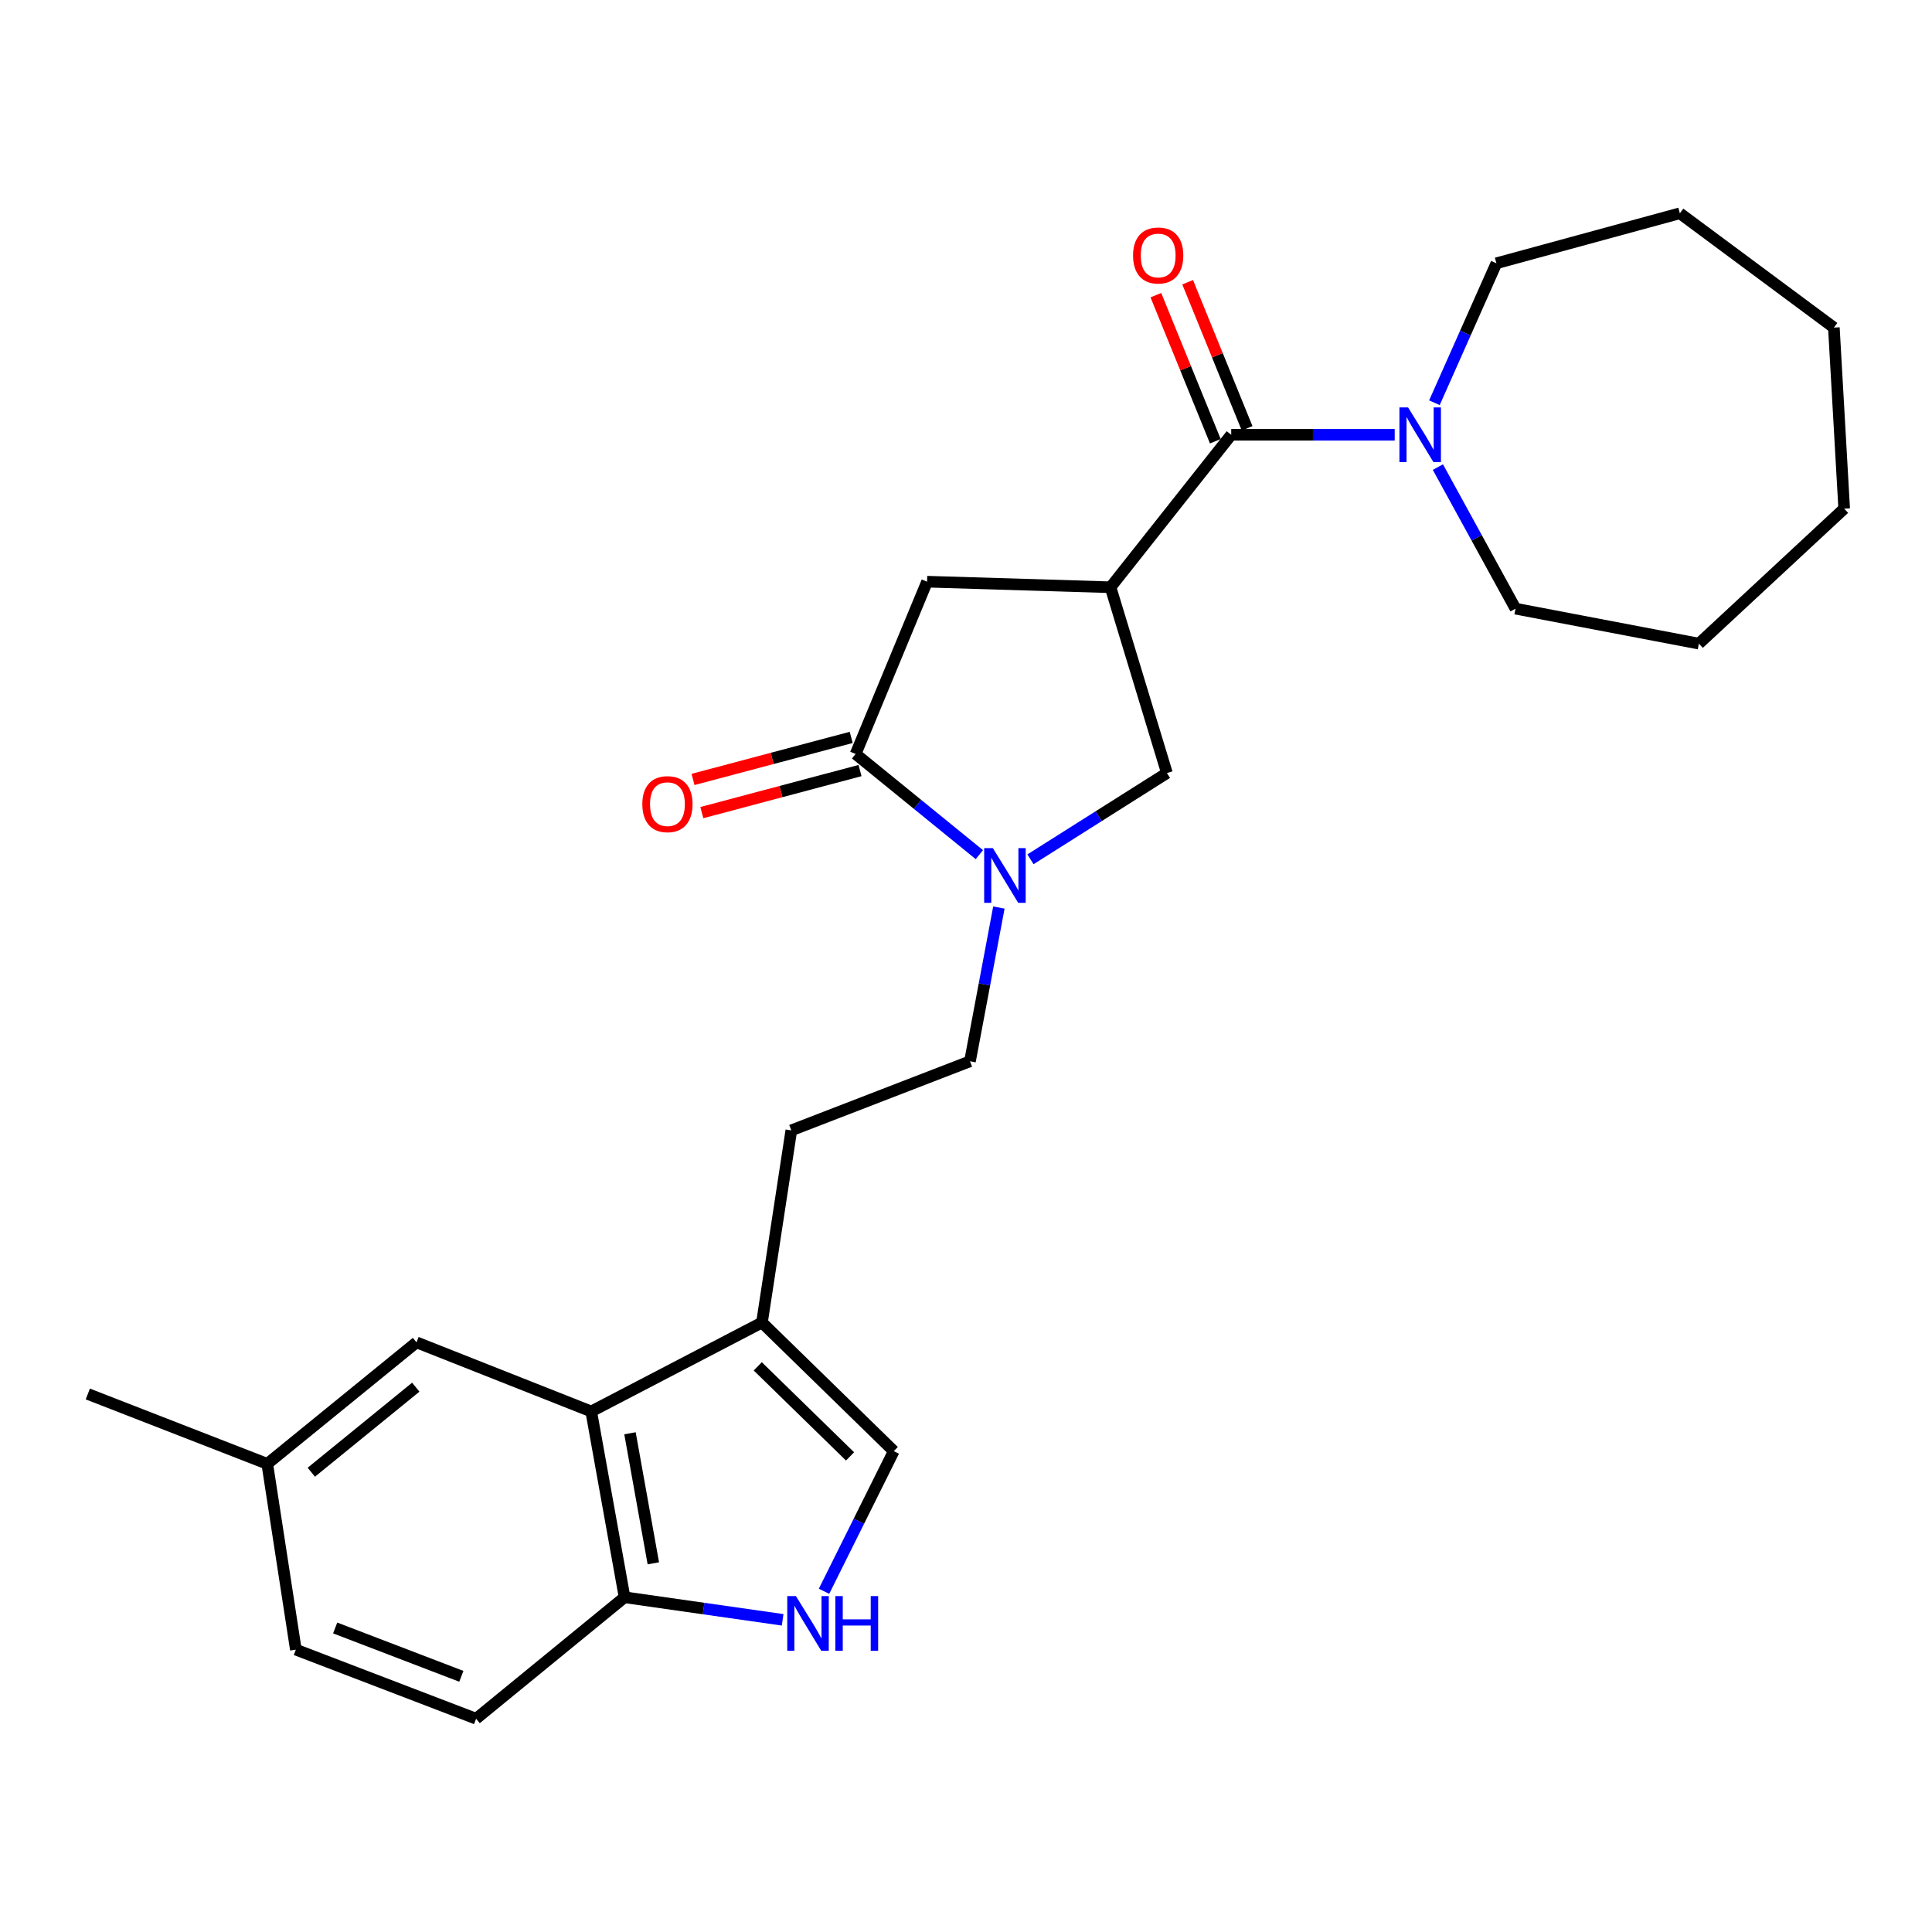 <?xml version='1.0' encoding='iso-8859-1'?>
<svg version='1.1' baseProfile='full'
              xmlns='http://www.w3.org/2000/svg'
                      xmlns:rdkit='http://www.rdkit.org/xml'
                      xmlns:xlink='http://www.w3.org/1999/xlink'
                  xml:space='preserve'
width='1000px' height='1000px' viewBox='0 0 1000 1000'>
<!-- END OF HEADER -->
<rect style='opacity:1.0;fill:#FFFFFF;stroke:none' width='1000' height='1000' x='0' y='0'> </rect>
<path class='bond-1' d='M 574.805,303.959 L 637.278,225.039' style='fill:none;fill-rule:evenodd;stroke:#000000;stroke-width:6px;stroke-linecap:butt;stroke-linejoin:miter;stroke-opacity:1' />
<path class='bond-6' d='M 574.805,303.959 L 603.99,400.125' style='fill:none;fill-rule:evenodd;stroke:#000000;stroke-width:6px;stroke-linecap:butt;stroke-linejoin:miter;stroke-opacity:1' />
<path class='bond-8' d='M 574.805,303.959 L 479.853,301.078' style='fill:none;fill-rule:evenodd;stroke:#000000;stroke-width:6px;stroke-linecap:butt;stroke-linejoin:miter;stroke-opacity:1' />
<path class='bond-0' d='M 533.367,444.777 L 568.678,422.451' style='fill:none;fill-rule:evenodd;stroke:#0000FF;stroke-width:6px;stroke-linecap:butt;stroke-linejoin:miter;stroke-opacity:1' />
<path class='bond-0' d='M 568.678,422.451 L 603.99,400.125' style='fill:none;fill-rule:evenodd;stroke:#000000;stroke-width:6px;stroke-linecap:butt;stroke-linejoin:miter;stroke-opacity:1' />
<path class='bond-11' d='M 517.024,469.742 L 509.543,509.532' style='fill:none;fill-rule:evenodd;stroke:#0000FF;stroke-width:6px;stroke-linecap:butt;stroke-linejoin:miter;stroke-opacity:1' />
<path class='bond-11' d='M 509.543,509.532 L 502.062,549.321' style='fill:none;fill-rule:evenodd;stroke:#000000;stroke-width:6px;stroke-linecap:butt;stroke-linejoin:miter;stroke-opacity:1' />
<path class='bond-26' d='M 506.916,442.371 L 474.89,416.315' style='fill:none;fill-rule:evenodd;stroke:#0000FF;stroke-width:6px;stroke-linecap:butt;stroke-linejoin:miter;stroke-opacity:1' />
<path class='bond-26' d='M 474.89,416.315 L 442.865,390.258' style='fill:none;fill-rule:evenodd;stroke:#000000;stroke-width:6px;stroke-linecap:butt;stroke-linejoin:miter;stroke-opacity:1' />
<path class='bond-5' d='M 637.278,225.039 L 679.587,225.039' style='fill:none;fill-rule:evenodd;stroke:#000000;stroke-width:6px;stroke-linecap:butt;stroke-linejoin:miter;stroke-opacity:1' />
<path class='bond-5' d='M 679.587,225.039 L 721.897,225.039' style='fill:none;fill-rule:evenodd;stroke:#0000FF;stroke-width:6px;stroke-linecap:butt;stroke-linejoin:miter;stroke-opacity:1' />
<path class='bond-12' d='M 645.503,221.691 L 630.113,183.885' style='fill:none;fill-rule:evenodd;stroke:#000000;stroke-width:6px;stroke-linecap:butt;stroke-linejoin:miter;stroke-opacity:1' />
<path class='bond-12' d='M 630.113,183.885 L 614.724,146.078' style='fill:none;fill-rule:evenodd;stroke:#FF0000;stroke-width:6px;stroke-linecap:butt;stroke-linejoin:miter;stroke-opacity:1' />
<path class='bond-12' d='M 629.054,228.387 L 613.665,190.58' style='fill:none;fill-rule:evenodd;stroke:#000000;stroke-width:6px;stroke-linecap:butt;stroke-linejoin:miter;stroke-opacity:1' />
<path class='bond-12' d='M 613.665,190.58 L 598.275,152.773' style='fill:none;fill-rule:evenodd;stroke:#FF0000;stroke-width:6px;stroke-linecap:butt;stroke-linejoin:miter;stroke-opacity:1' />
<path class='bond-2' d='M 442.865,390.258 L 479.853,301.078' style='fill:none;fill-rule:evenodd;stroke:#000000;stroke-width:6px;stroke-linecap:butt;stroke-linejoin:miter;stroke-opacity:1' />
<path class='bond-13' d='M 440.584,381.677 L 399.644,392.559' style='fill:none;fill-rule:evenodd;stroke:#000000;stroke-width:6px;stroke-linecap:butt;stroke-linejoin:miter;stroke-opacity:1' />
<path class='bond-13' d='M 399.644,392.559 L 358.704,403.44' style='fill:none;fill-rule:evenodd;stroke:#FF0000;stroke-width:6px;stroke-linecap:butt;stroke-linejoin:miter;stroke-opacity:1' />
<path class='bond-13' d='M 445.146,398.84 L 404.206,409.722' style='fill:none;fill-rule:evenodd;stroke:#000000;stroke-width:6px;stroke-linecap:butt;stroke-linejoin:miter;stroke-opacity:1' />
<path class='bond-13' d='M 404.206,409.722 L 363.266,420.604' style='fill:none;fill-rule:evenodd;stroke:#FF0000;stroke-width:6px;stroke-linecap:butt;stroke-linejoin:miter;stroke-opacity:1' />
<path class='bond-3' d='M 426.516,823.644 L 444.566,787.374' style='fill:none;fill-rule:evenodd;stroke:#0000FF;stroke-width:6px;stroke-linecap:butt;stroke-linejoin:miter;stroke-opacity:1' />
<path class='bond-3' d='M 444.566,787.374 L 462.617,751.105' style='fill:none;fill-rule:evenodd;stroke:#000000;stroke-width:6px;stroke-linecap:butt;stroke-linejoin:miter;stroke-opacity:1' />
<path class='bond-28' d='M 405.091,838.419 L 364.184,832.579' style='fill:none;fill-rule:evenodd;stroke:#0000FF;stroke-width:6px;stroke-linecap:butt;stroke-linejoin:miter;stroke-opacity:1' />
<path class='bond-28' d='M 364.184,832.579 L 323.277,826.739' style='fill:none;fill-rule:evenodd;stroke:#000000;stroke-width:6px;stroke-linecap:butt;stroke-linejoin:miter;stroke-opacity:1' />
<path class='bond-4' d='M 306.011,730.573 L 394.392,684.527' style='fill:none;fill-rule:evenodd;stroke:#000000;stroke-width:6px;stroke-linecap:butt;stroke-linejoin:miter;stroke-opacity:1' />
<path class='bond-10' d='M 306.011,730.573 L 323.277,826.739' style='fill:none;fill-rule:evenodd;stroke:#000000;stroke-width:6px;stroke-linecap:butt;stroke-linejoin:miter;stroke-opacity:1' />
<path class='bond-10' d='M 326.08,741.86 L 338.166,809.176' style='fill:none;fill-rule:evenodd;stroke:#000000;stroke-width:6px;stroke-linecap:butt;stroke-linejoin:miter;stroke-opacity:1' />
<path class='bond-14' d='M 306.011,730.573 L 215.577,694.798' style='fill:none;fill-rule:evenodd;stroke:#000000;stroke-width:6px;stroke-linecap:butt;stroke-linejoin:miter;stroke-opacity:1' />
<path class='bond-19' d='M 744.252,241.765 L 764.337,278.402' style='fill:none;fill-rule:evenodd;stroke:#0000FF;stroke-width:6px;stroke-linecap:butt;stroke-linejoin:miter;stroke-opacity:1' />
<path class='bond-19' d='M 764.337,278.402 L 784.423,315.038' style='fill:none;fill-rule:evenodd;stroke:#000000;stroke-width:6px;stroke-linecap:butt;stroke-linejoin:miter;stroke-opacity:1' />
<path class='bond-20' d='M 742.455,208.451 L 758.496,172.362' style='fill:none;fill-rule:evenodd;stroke:#0000FF;stroke-width:6px;stroke-linecap:butt;stroke-linejoin:miter;stroke-opacity:1' />
<path class='bond-20' d='M 758.496,172.362 L 774.537,136.273' style='fill:none;fill-rule:evenodd;stroke:#000000;stroke-width:6px;stroke-linecap:butt;stroke-linejoin:miter;stroke-opacity:1' />
<path class='bond-7' d='M 394.392,684.527 L 409.586,585.076' style='fill:none;fill-rule:evenodd;stroke:#000000;stroke-width:6px;stroke-linecap:butt;stroke-linejoin:miter;stroke-opacity:1' />
<path class='bond-9' d='M 394.392,684.527 L 462.617,751.105' style='fill:none;fill-rule:evenodd;stroke:#000000;stroke-width:6px;stroke-linecap:butt;stroke-linejoin:miter;stroke-opacity:1' />
<path class='bond-9' d='M 392.223,707.224 L 439.98,753.828' style='fill:none;fill-rule:evenodd;stroke:#000000;stroke-width:6px;stroke-linecap:butt;stroke-linejoin:miter;stroke-opacity:1' />
<path class='bond-16' d='M 323.277,826.739 L 246.429,889.606' style='fill:none;fill-rule:evenodd;stroke:#000000;stroke-width:6px;stroke-linecap:butt;stroke-linejoin:miter;stroke-opacity:1' />
<path class='bond-15' d='M 502.062,549.321 L 409.586,585.076' style='fill:none;fill-rule:evenodd;stroke:#000000;stroke-width:6px;stroke-linecap:butt;stroke-linejoin:miter;stroke-opacity:1' />
<path class='bond-17' d='M 215.577,694.798 L 138.335,757.685' style='fill:none;fill-rule:evenodd;stroke:#000000;stroke-width:6px;stroke-linecap:butt;stroke-linejoin:miter;stroke-opacity:1' />
<path class='bond-17' d='M 215.203,718.003 L 161.134,762.024' style='fill:none;fill-rule:evenodd;stroke:#000000;stroke-width:6px;stroke-linecap:butt;stroke-linejoin:miter;stroke-opacity:1' />
<path class='bond-29' d='M 246.429,889.606 L 153.134,853.851' style='fill:none;fill-rule:evenodd;stroke:#000000;stroke-width:6px;stroke-linecap:butt;stroke-linejoin:miter;stroke-opacity:1' />
<path class='bond-29' d='M 238.79,867.66 L 173.484,842.631' style='fill:none;fill-rule:evenodd;stroke:#000000;stroke-width:6px;stroke-linecap:butt;stroke-linejoin:miter;stroke-opacity:1' />
<path class='bond-18' d='M 138.335,757.685 L 153.134,853.851' style='fill:none;fill-rule:evenodd;stroke:#000000;stroke-width:6px;stroke-linecap:butt;stroke-linejoin:miter;stroke-opacity:1' />
<path class='bond-21' d='M 138.335,757.685 L 45.455,721.526' style='fill:none;fill-rule:evenodd;stroke:#000000;stroke-width:6px;stroke-linecap:butt;stroke-linejoin:miter;stroke-opacity:1' />
<path class='bond-22' d='M 784.423,315.038 L 879.335,333.143' style='fill:none;fill-rule:evenodd;stroke:#000000;stroke-width:6px;stroke-linecap:butt;stroke-linejoin:miter;stroke-opacity:1' />
<path class='bond-23' d='M 774.537,136.273 L 869.489,110.394' style='fill:none;fill-rule:evenodd;stroke:#000000;stroke-width:6px;stroke-linecap:butt;stroke-linejoin:miter;stroke-opacity:1' />
<path class='bond-25' d='M 879.335,333.143 L 954.545,263.271' style='fill:none;fill-rule:evenodd;stroke:#000000;stroke-width:6px;stroke-linecap:butt;stroke-linejoin:miter;stroke-opacity:1' />
<path class='bond-24' d='M 869.489,110.394 L 949.208,169.561' style='fill:none;fill-rule:evenodd;stroke:#000000;stroke-width:6px;stroke-linecap:butt;stroke-linejoin:miter;stroke-opacity:1' />
<path class='bond-27' d='M 949.208,169.561 L 954.545,263.271' style='fill:none;fill-rule:evenodd;stroke:#000000;stroke-width:6px;stroke-linecap:butt;stroke-linejoin:miter;stroke-opacity:1' />
<path  class='atom-1' d='M 513.887 438.976
L 523.167 453.976
Q 524.087 455.456, 525.567 458.136
Q 527.047 460.816, 527.127 460.976
L 527.127 438.976
L 530.887 438.976
L 530.887 467.296
L 527.007 467.296
L 517.047 450.896
Q 515.887 448.976, 514.647 446.776
Q 513.447 444.576, 513.087 443.896
L 513.087 467.296
L 509.407 467.296
L 509.407 438.976
L 513.887 438.976
' fill='#0000FF'/>
<path  class='atom-4' d='M 411.969 826.135
L 421.249 841.135
Q 422.169 842.615, 423.649 845.295
Q 425.129 847.975, 425.209 848.135
L 425.209 826.135
L 428.969 826.135
L 428.969 854.455
L 425.089 854.455
L 415.129 838.055
Q 413.969 836.135, 412.729 833.935
Q 411.529 831.735, 411.169 831.055
L 411.169 854.455
L 407.489 854.455
L 407.489 826.135
L 411.969 826.135
' fill='#0000FF'/>
<path  class='atom-4' d='M 432.369 826.135
L 436.209 826.135
L 436.209 838.175
L 450.689 838.175
L 450.689 826.135
L 454.529 826.135
L 454.529 854.455
L 450.689 854.455
L 450.689 841.375
L 436.209 841.375
L 436.209 854.455
L 432.369 854.455
L 432.369 826.135
' fill='#0000FF'/>
<path  class='atom-6' d='M 728.822 210.879
L 738.102 225.879
Q 739.022 227.359, 740.502 230.039
Q 741.982 232.719, 742.062 232.879
L 742.062 210.879
L 745.822 210.879
L 745.822 239.199
L 741.942 239.199
L 731.982 222.799
Q 730.822 220.879, 729.582 218.679
Q 728.382 216.479, 728.022 215.799
L 728.022 239.199
L 724.342 239.199
L 724.342 210.879
L 728.822 210.879
' fill='#0000FF'/>
<path  class='atom-13' d='M 586.471 132.239
Q 586.471 125.439, 589.831 121.639
Q 593.191 117.839, 599.471 117.839
Q 605.751 117.839, 609.111 121.639
Q 612.471 125.439, 612.471 132.239
Q 612.471 139.119, 609.071 143.039
Q 605.671 146.919, 599.471 146.919
Q 593.231 146.919, 589.831 143.039
Q 586.471 139.159, 586.471 132.239
M 599.471 143.719
Q 603.791 143.719, 606.111 140.839
Q 608.471 137.919, 608.471 132.239
Q 608.471 126.679, 606.111 123.879
Q 603.791 121.039, 599.471 121.039
Q 595.151 121.039, 592.791 123.839
Q 590.471 126.639, 590.471 132.239
Q 590.471 137.959, 592.791 140.839
Q 595.151 143.719, 599.471 143.719
' fill='#FF0000'/>
<path  class='atom-14' d='M 332.466 416.227
Q 332.466 409.427, 335.826 405.627
Q 339.186 401.827, 345.466 401.827
Q 351.746 401.827, 355.106 405.627
Q 358.466 409.427, 358.466 416.227
Q 358.466 423.107, 355.066 427.027
Q 351.666 430.907, 345.466 430.907
Q 339.226 430.907, 335.826 427.027
Q 332.466 423.147, 332.466 416.227
M 345.466 427.707
Q 349.786 427.707, 352.106 424.827
Q 354.466 421.907, 354.466 416.227
Q 354.466 410.667, 352.106 407.867
Q 349.786 405.027, 345.466 405.027
Q 341.146 405.027, 338.786 407.827
Q 336.466 410.627, 336.466 416.227
Q 336.466 421.947, 338.786 424.827
Q 341.146 427.707, 345.466 427.707
' fill='#FF0000'/>
</svg>
